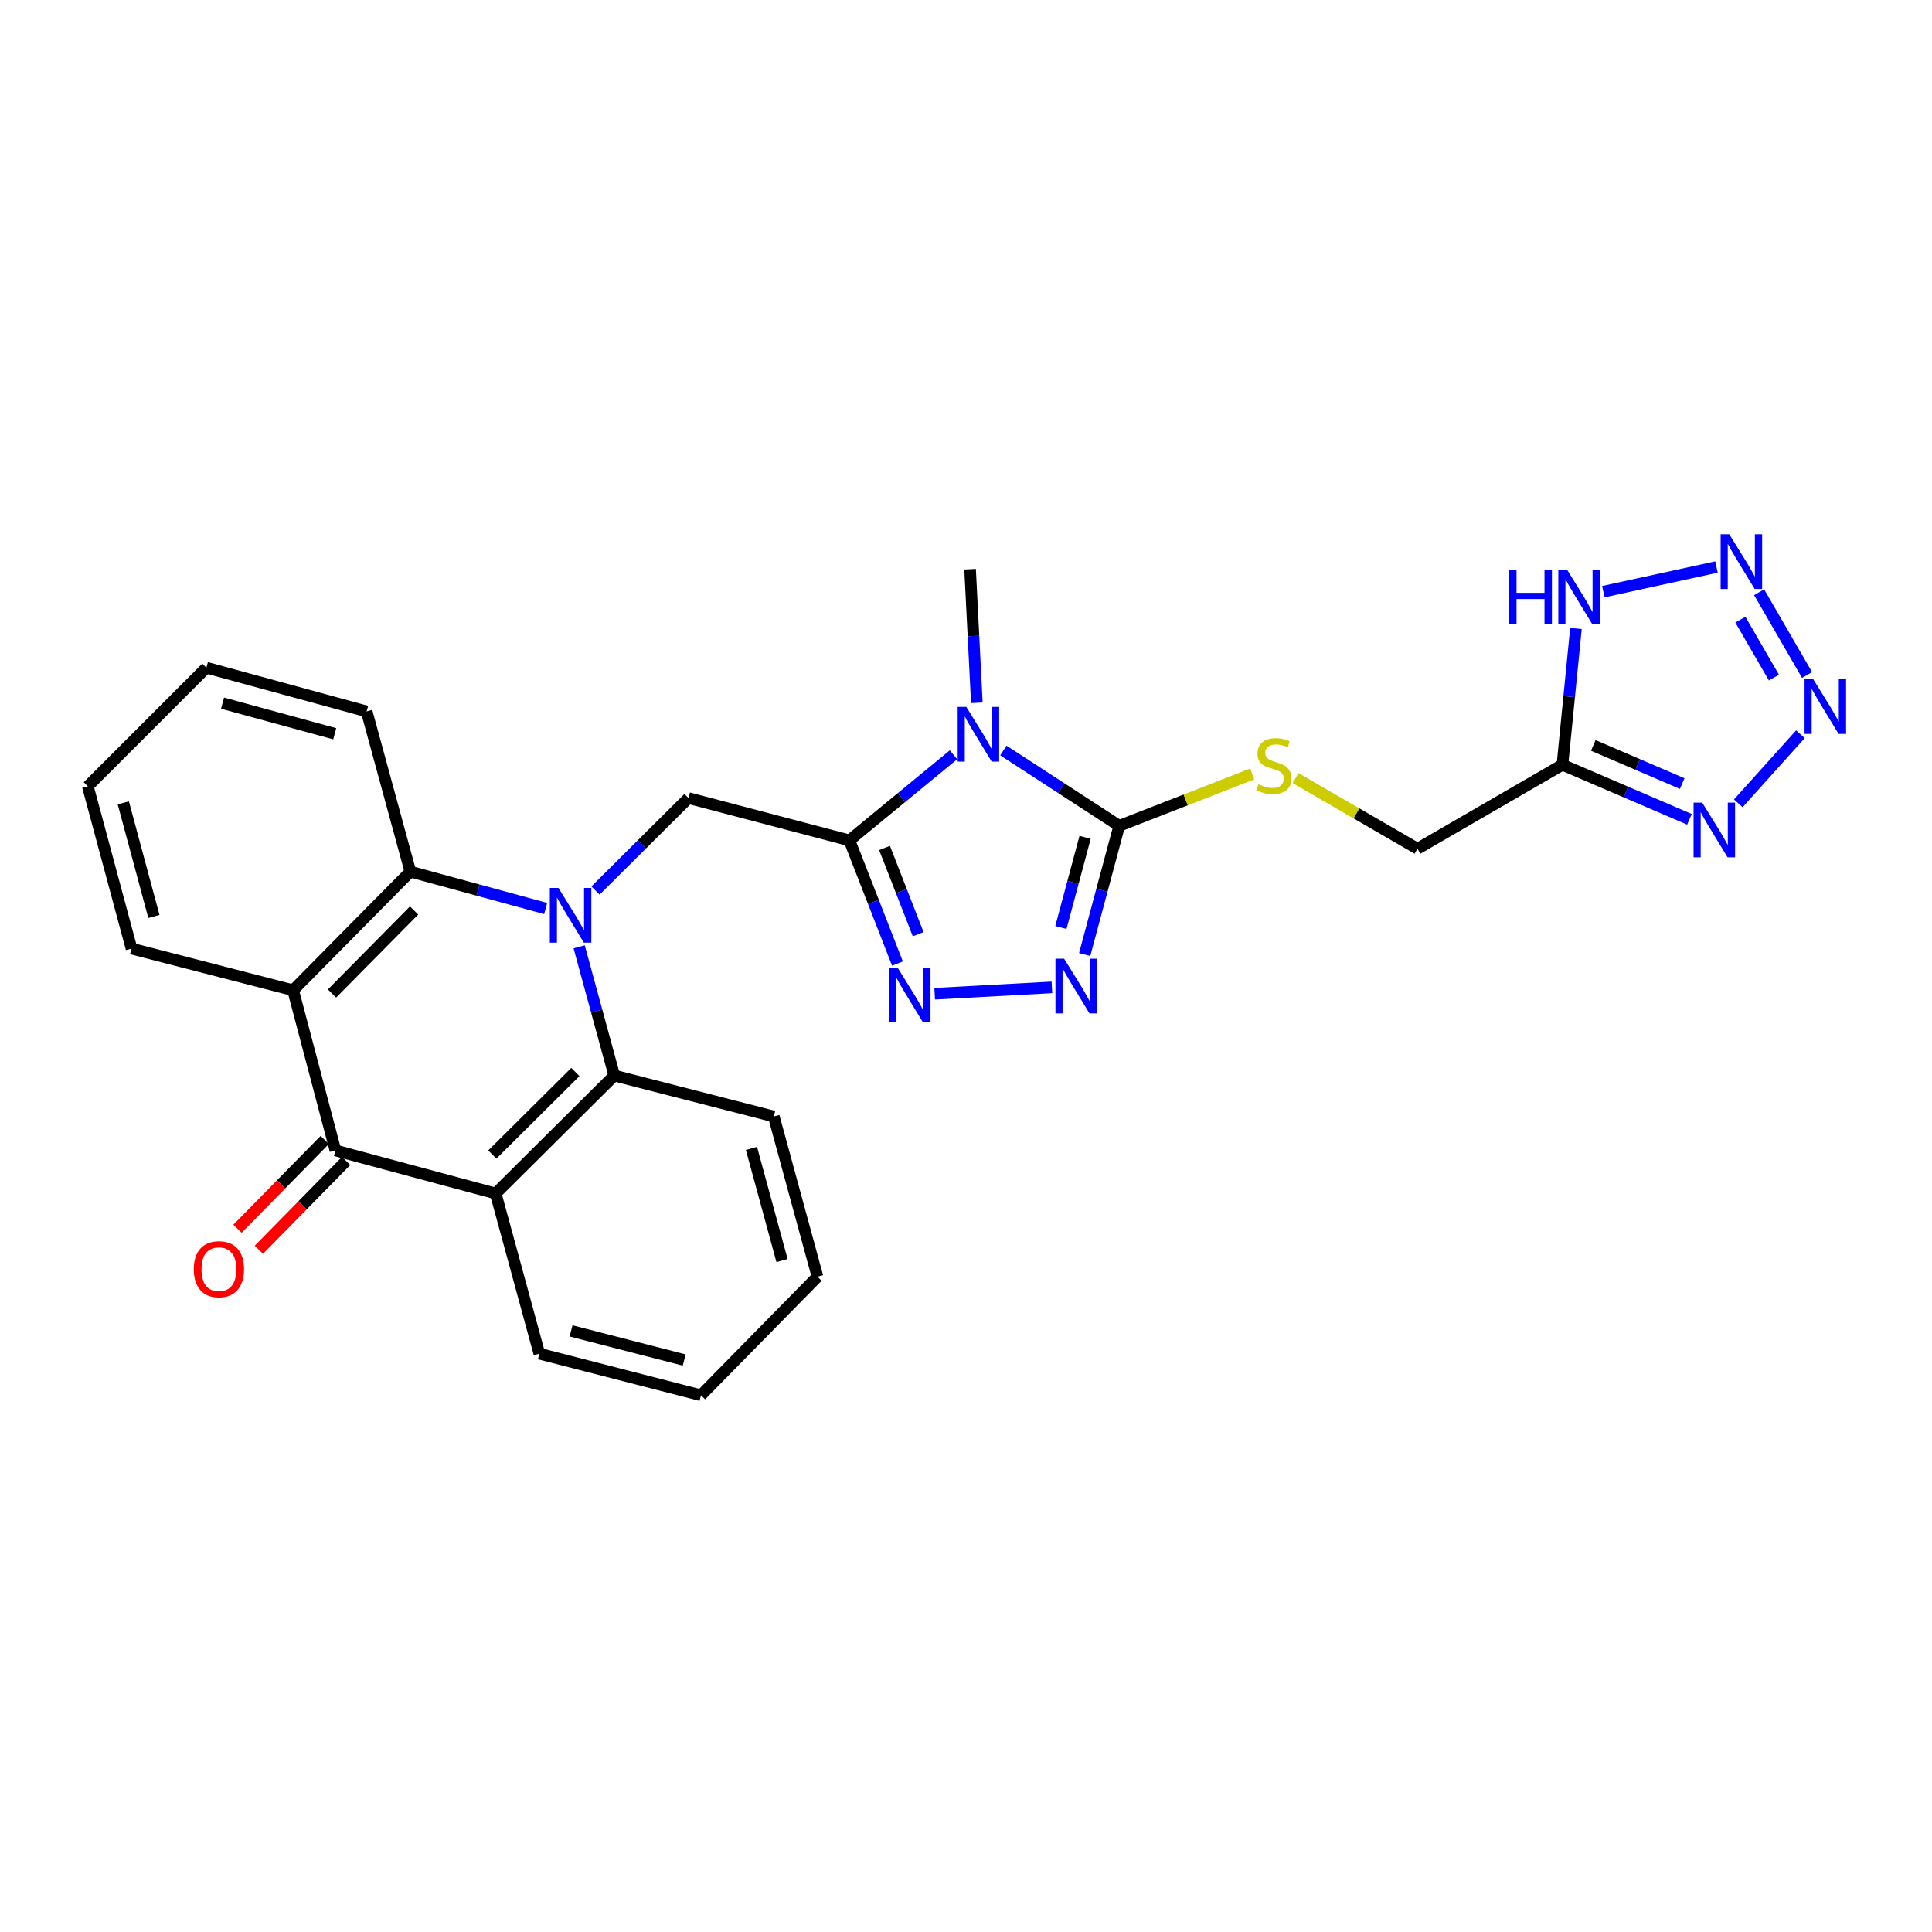 <?xml version='1.0' encoding='iso-8859-1'?>
<svg version='1.1' baseProfile='full'
              xmlns='http://www.w3.org/2000/svg'
                      xmlns:rdkit='http://www.rdkit.org/xml'
                      xmlns:xlink='http://www.w3.org/1999/xlink'
                  xml:space='preserve'
width='1000px' height='1000px' viewBox='0 0 1000 1000'>
<!-- END OF HEADER -->
<rect style='opacity:1.0;fill:#FFFFFF;stroke:none' width='1000' height='1000' x='0' y='0'> </rect>
<path class='bond-8' d='M 282.441,470.248 L 247.424,460.7' style='fill:none;fill-rule:evenodd;stroke:#0000FF;stroke-width:6px;stroke-linecap:butt;stroke-linejoin:miter;stroke-opacity:1' />
<path class='bond-8' d='M 247.424,460.7 L 212.406,451.153' style='fill:none;fill-rule:evenodd;stroke:#000000;stroke-width:6px;stroke-linecap:butt;stroke-linejoin:miter;stroke-opacity:1' />
<path class='bond-9' d='M 299.778,490.071 L 308.863,523.388' style='fill:none;fill-rule:evenodd;stroke:#0000FF;stroke-width:6px;stroke-linecap:butt;stroke-linejoin:miter;stroke-opacity:1' />
<path class='bond-9' d='M 308.863,523.388 L 317.948,556.704' style='fill:none;fill-rule:evenodd;stroke:#000000;stroke-width:6px;stroke-linecap:butt;stroke-linejoin:miter;stroke-opacity:1' />
<path class='bond-11' d='M 308.222,460.944 L 332.287,437.015' style='fill:none;fill-rule:evenodd;stroke:#0000FF;stroke-width:6px;stroke-linecap:butt;stroke-linejoin:miter;stroke-opacity:1' />
<path class='bond-11' d='M 332.287,437.015 L 356.352,413.086' style='fill:none;fill-rule:evenodd;stroke:#000000;stroke-width:6px;stroke-linecap:butt;stroke-linejoin:miter;stroke-opacity:1' />
<path class='bond-0' d='M 439.655,434.98 L 356.352,413.086' style='fill:none;fill-rule:evenodd;stroke:#000000;stroke-width:6px;stroke-linecap:butt;stroke-linejoin:miter;stroke-opacity:1' />
<path class='bond-1' d='M 439.655,434.98 L 466.593,412.828' style='fill:none;fill-rule:evenodd;stroke:#000000;stroke-width:6px;stroke-linecap:butt;stroke-linejoin:miter;stroke-opacity:1' />
<path class='bond-1' d='M 466.593,412.828 L 493.531,390.677' style='fill:none;fill-rule:evenodd;stroke:#0000FF;stroke-width:6px;stroke-linecap:butt;stroke-linejoin:miter;stroke-opacity:1' />
<path class='bond-3' d='M 439.655,434.98 L 452.091,466.862' style='fill:none;fill-rule:evenodd;stroke:#000000;stroke-width:6px;stroke-linecap:butt;stroke-linejoin:miter;stroke-opacity:1' />
<path class='bond-3' d='M 452.091,466.862 L 464.528,498.743' style='fill:none;fill-rule:evenodd;stroke:#0000FF;stroke-width:6px;stroke-linecap:butt;stroke-linejoin:miter;stroke-opacity:1' />
<path class='bond-3' d='M 457.835,438.908 L 466.54,461.225' style='fill:none;fill-rule:evenodd;stroke:#000000;stroke-width:6px;stroke-linecap:butt;stroke-linejoin:miter;stroke-opacity:1' />
<path class='bond-3' d='M 466.54,461.225 L 475.246,483.542' style='fill:none;fill-rule:evenodd;stroke:#0000FF;stroke-width:6px;stroke-linecap:butt;stroke-linejoin:miter;stroke-opacity:1' />
<path class='bond-2' d='M 519.345,388.464 L 549.323,407.956' style='fill:none;fill-rule:evenodd;stroke:#0000FF;stroke-width:6px;stroke-linecap:butt;stroke-linejoin:miter;stroke-opacity:1' />
<path class='bond-2' d='M 549.323,407.956 L 579.301,427.449' style='fill:none;fill-rule:evenodd;stroke:#000000;stroke-width:6px;stroke-linecap:butt;stroke-linejoin:miter;stroke-opacity:1' />
<path class='bond-19' d='M 505.609,363.769 L 503.862,329.198' style='fill:none;fill-rule:evenodd;stroke:#0000FF;stroke-width:6px;stroke-linecap:butt;stroke-linejoin:miter;stroke-opacity:1' />
<path class='bond-19' d='M 503.862,329.198 L 502.115,294.627' style='fill:none;fill-rule:evenodd;stroke:#000000;stroke-width:6px;stroke-linecap:butt;stroke-linejoin:miter;stroke-opacity:1' />
<path class='bond-16' d='M 579.301,427.449 L 613.714,414.026' style='fill:none;fill-rule:evenodd;stroke:#000000;stroke-width:6px;stroke-linecap:butt;stroke-linejoin:miter;stroke-opacity:1' />
<path class='bond-16' d='M 613.714,414.026 L 648.128,400.603' style='fill:none;fill-rule:evenodd;stroke:#CCCC00;stroke-width:6px;stroke-linecap:butt;stroke-linejoin:miter;stroke-opacity:1' />
<path class='bond-29' d='M 579.301,427.449 L 570.361,460.762' style='fill:none;fill-rule:evenodd;stroke:#000000;stroke-width:6px;stroke-linecap:butt;stroke-linejoin:miter;stroke-opacity:1' />
<path class='bond-29' d='M 570.361,460.762 L 561.421,494.075' style='fill:none;fill-rule:evenodd;stroke:#0000FF;stroke-width:6px;stroke-linecap:butt;stroke-linejoin:miter;stroke-opacity:1' />
<path class='bond-29' d='M 561.639,433.423 L 555.381,456.742' style='fill:none;fill-rule:evenodd;stroke:#000000;stroke-width:6px;stroke-linecap:butt;stroke-linejoin:miter;stroke-opacity:1' />
<path class='bond-29' d='M 555.381,456.742 L 549.123,480.061' style='fill:none;fill-rule:evenodd;stroke:#0000FF;stroke-width:6px;stroke-linecap:butt;stroke-linejoin:miter;stroke-opacity:1' />
<path class='bond-5' d='M 483.786,514.353 L 544.471,511.064' style='fill:none;fill-rule:evenodd;stroke:#0000FF;stroke-width:6px;stroke-linecap:butt;stroke-linejoin:miter;stroke-opacity:1' />
<path class='bond-4' d='M 173.624,595.469 L 256.556,617.742' style='fill:none;fill-rule:evenodd;stroke:#000000;stroke-width:6px;stroke-linecap:butt;stroke-linejoin:miter;stroke-opacity:1' />
<path class='bond-17' d='M 168.092,590.034 L 145.51,613.016' style='fill:none;fill-rule:evenodd;stroke:#000000;stroke-width:6px;stroke-linecap:butt;stroke-linejoin:miter;stroke-opacity:1' />
<path class='bond-17' d='M 145.51,613.016 L 122.929,635.997' style='fill:none;fill-rule:evenodd;stroke:#FF0000;stroke-width:6px;stroke-linecap:butt;stroke-linejoin:miter;stroke-opacity:1' />
<path class='bond-17' d='M 179.155,600.904 L 156.573,623.886' style='fill:none;fill-rule:evenodd;stroke:#000000;stroke-width:6px;stroke-linecap:butt;stroke-linejoin:miter;stroke-opacity:1' />
<path class='bond-17' d='M 156.573,623.886 L 133.992,646.867' style='fill:none;fill-rule:evenodd;stroke:#FF0000;stroke-width:6px;stroke-linecap:butt;stroke-linejoin:miter;stroke-opacity:1' />
<path class='bond-28' d='M 173.624,595.469 L 151.712,512.545' style='fill:none;fill-rule:evenodd;stroke:#000000;stroke-width:6px;stroke-linecap:butt;stroke-linejoin:miter;stroke-opacity:1' />
<path class='bond-6' d='M 151.712,512.545 L 212.406,451.153' style='fill:none;fill-rule:evenodd;stroke:#000000;stroke-width:6px;stroke-linecap:butt;stroke-linejoin:miter;stroke-opacity:1' />
<path class='bond-6' d='M 171.846,514.24 L 214.331,471.266' style='fill:none;fill-rule:evenodd;stroke:#000000;stroke-width:6px;stroke-linecap:butt;stroke-linejoin:miter;stroke-opacity:1' />
<path class='bond-20' d='M 151.712,512.545 L 68.073,490.995' style='fill:none;fill-rule:evenodd;stroke:#000000;stroke-width:6px;stroke-linecap:butt;stroke-linejoin:miter;stroke-opacity:1' />
<path class='bond-7' d='M 256.556,617.742 L 317.948,556.704' style='fill:none;fill-rule:evenodd;stroke:#000000;stroke-width:6px;stroke-linecap:butt;stroke-linejoin:miter;stroke-opacity:1' />
<path class='bond-7' d='M 254.83,597.588 L 297.804,554.861' style='fill:none;fill-rule:evenodd;stroke:#000000;stroke-width:6px;stroke-linecap:butt;stroke-linejoin:miter;stroke-opacity:1' />
<path class='bond-21' d='M 256.556,617.742 L 279.166,700.667' style='fill:none;fill-rule:evenodd;stroke:#000000;stroke-width:6px;stroke-linecap:butt;stroke-linejoin:miter;stroke-opacity:1' />
<path class='bond-23' d='M 212.406,451.153 L 189.779,368.22' style='fill:none;fill-rule:evenodd;stroke:#000000;stroke-width:6px;stroke-linecap:butt;stroke-linejoin:miter;stroke-opacity:1' />
<path class='bond-22' d='M 317.948,556.704 L 400.519,577.891' style='fill:none;fill-rule:evenodd;stroke:#000000;stroke-width:6px;stroke-linecap:butt;stroke-linejoin:miter;stroke-opacity:1' />
<path class='bond-10' d='M 931.895,380.038 L 899.735,415.805' style='fill:none;fill-rule:evenodd;stroke:#0000FF;stroke-width:6px;stroke-linecap:butt;stroke-linejoin:miter;stroke-opacity:1' />
<path class='bond-32' d='M 935.328,349.377 L 910.521,306.537' style='fill:none;fill-rule:evenodd;stroke:#0000FF;stroke-width:6px;stroke-linecap:butt;stroke-linejoin:miter;stroke-opacity:1' />
<path class='bond-32' d='M 918.185,350.723 L 900.82,320.735' style='fill:none;fill-rule:evenodd;stroke:#0000FF;stroke-width:6px;stroke-linecap:butt;stroke-linejoin:miter;stroke-opacity:1' />
<path class='bond-12' d='M 874.45,424.073 L 841.577,409.959' style='fill:none;fill-rule:evenodd;stroke:#0000FF;stroke-width:6px;stroke-linecap:butt;stroke-linejoin:miter;stroke-opacity:1' />
<path class='bond-12' d='M 841.577,409.959 L 808.704,395.844' style='fill:none;fill-rule:evenodd;stroke:#000000;stroke-width:6px;stroke-linecap:butt;stroke-linejoin:miter;stroke-opacity:1' />
<path class='bond-12' d='M 870.707,405.588 L 847.696,395.707' style='fill:none;fill-rule:evenodd;stroke:#0000FF;stroke-width:6px;stroke-linecap:butt;stroke-linejoin:miter;stroke-opacity:1' />
<path class='bond-12' d='M 847.696,395.707 L 824.685,385.827' style='fill:none;fill-rule:evenodd;stroke:#000000;stroke-width:6px;stroke-linecap:butt;stroke-linejoin:miter;stroke-opacity:1' />
<path class='bond-13' d='M 888.45,293.488 L 829.889,306.239' style='fill:none;fill-rule:evenodd;stroke:#0000FF;stroke-width:6px;stroke-linecap:butt;stroke-linejoin:miter;stroke-opacity:1' />
<path class='bond-14' d='M 808.704,395.844 L 733.681,439.305' style='fill:none;fill-rule:evenodd;stroke:#000000;stroke-width:6px;stroke-linecap:butt;stroke-linejoin:miter;stroke-opacity:1' />
<path class='bond-15' d='M 808.704,395.844 L 812.205,360.58' style='fill:none;fill-rule:evenodd;stroke:#000000;stroke-width:6px;stroke-linecap:butt;stroke-linejoin:miter;stroke-opacity:1' />
<path class='bond-15' d='M 812.205,360.58 L 815.707,325.316' style='fill:none;fill-rule:evenodd;stroke:#0000FF;stroke-width:6px;stroke-linecap:butt;stroke-linejoin:miter;stroke-opacity:1' />
<path class='bond-18' d='M 670.584,402.731 L 702.132,421.018' style='fill:none;fill-rule:evenodd;stroke:#CCCC00;stroke-width:6px;stroke-linecap:butt;stroke-linejoin:miter;stroke-opacity:1' />
<path class='bond-18' d='M 702.132,421.018 L 733.681,439.305' style='fill:none;fill-rule:evenodd;stroke:#000000;stroke-width:6px;stroke-linecap:butt;stroke-linejoin:miter;stroke-opacity:1' />
<path class='bond-31' d='M 68.073,490.995 L 45.455,406.985' style='fill:none;fill-rule:evenodd;stroke:#000000;stroke-width:6px;stroke-linecap:butt;stroke-linejoin:miter;stroke-opacity:1' />
<path class='bond-31' d='M 79.656,474.361 L 63.824,415.555' style='fill:none;fill-rule:evenodd;stroke:#000000;stroke-width:6px;stroke-linecap:butt;stroke-linejoin:miter;stroke-opacity:1' />
<path class='bond-30' d='M 279.166,700.667 L 362.822,722.19' style='fill:none;fill-rule:evenodd;stroke:#000000;stroke-width:6px;stroke-linecap:butt;stroke-linejoin:miter;stroke-opacity:1' />
<path class='bond-30' d='M 295.579,688.875 L 354.139,703.941' style='fill:none;fill-rule:evenodd;stroke:#000000;stroke-width:6px;stroke-linecap:butt;stroke-linejoin:miter;stroke-opacity:1' />
<path class='bond-26' d='M 400.519,577.891 L 423.129,660.816' style='fill:none;fill-rule:evenodd;stroke:#000000;stroke-width:6px;stroke-linecap:butt;stroke-linejoin:miter;stroke-opacity:1' />
<path class='bond-26' d='M 388.947,594.41 L 404.774,652.457' style='fill:none;fill-rule:evenodd;stroke:#000000;stroke-width:6px;stroke-linecap:butt;stroke-linejoin:miter;stroke-opacity:1' />
<path class='bond-27' d='M 189.779,368.22 L 106.829,345.593' style='fill:none;fill-rule:evenodd;stroke:#000000;stroke-width:6px;stroke-linecap:butt;stroke-linejoin:miter;stroke-opacity:1' />
<path class='bond-27' d='M 173.255,379.789 L 115.19,363.95' style='fill:none;fill-rule:evenodd;stroke:#000000;stroke-width:6px;stroke-linecap:butt;stroke-linejoin:miter;stroke-opacity:1' />
<path class='bond-24' d='M 45.455,406.985 L 106.829,345.593' style='fill:none;fill-rule:evenodd;stroke:#000000;stroke-width:6px;stroke-linecap:butt;stroke-linejoin:miter;stroke-opacity:1' />
<path class='bond-25' d='M 362.822,722.19 L 423.129,660.816' style='fill:none;fill-rule:evenodd;stroke:#000000;stroke-width:6px;stroke-linecap:butt;stroke-linejoin:miter;stroke-opacity:1' />
<path  class='atom-0' d='M 289.07 459.602
L 298.35 474.602
Q 299.27 476.082, 300.75 478.762
Q 302.23 481.442, 302.31 481.602
L 302.31 459.602
L 306.07 459.602
L 306.07 487.922
L 302.19 487.922
L 292.23 471.522
Q 291.07 469.602, 289.83 467.402
Q 288.63 465.202, 288.27 464.522
L 288.27 487.922
L 284.59 487.922
L 284.59 459.602
L 289.07 459.602
' fill='#0000FF'/>
<path  class='atom-2' d='M 500.172 365.907
L 509.452 380.907
Q 510.372 382.387, 511.852 385.067
Q 513.332 387.747, 513.412 387.907
L 513.412 365.907
L 517.172 365.907
L 517.172 394.227
L 513.292 394.227
L 503.332 377.827
Q 502.172 375.907, 500.932 373.707
Q 499.732 371.507, 499.372 370.827
L 499.372 394.227
L 495.692 394.227
L 495.692 365.907
L 500.172 365.907
' fill='#0000FF'/>
<path  class='atom-4' d='M 464.629 500.892
L 473.909 515.892
Q 474.829 517.372, 476.309 520.052
Q 477.789 522.732, 477.869 522.892
L 477.869 500.892
L 481.629 500.892
L 481.629 529.212
L 477.749 529.212
L 467.789 512.812
Q 466.629 510.892, 465.389 508.692
Q 464.189 506.492, 463.829 505.812
L 463.829 529.212
L 460.149 529.212
L 460.149 500.892
L 464.629 500.892
' fill='#0000FF'/>
<path  class='atom-6' d='M 550.785 496.222
L 560.065 511.222
Q 560.985 512.702, 562.465 515.382
Q 563.945 518.062, 564.025 518.222
L 564.025 496.222
L 567.785 496.222
L 567.785 524.542
L 563.905 524.542
L 553.945 508.142
Q 552.785 506.222, 551.545 504.022
Q 550.345 501.822, 549.985 501.142
L 549.985 524.542
L 546.305 524.542
L 546.305 496.222
L 550.785 496.222
' fill='#0000FF'/>
<path  class='atom-11' d='M 938.523 351.544
L 947.803 366.544
Q 948.723 368.024, 950.203 370.704
Q 951.683 373.384, 951.763 373.544
L 951.763 351.544
L 955.523 351.544
L 955.523 379.864
L 951.643 379.864
L 941.683 363.464
Q 940.523 361.544, 939.283 359.344
Q 938.083 357.144, 937.723 356.464
L 937.723 379.864
L 934.043 379.864
L 934.043 351.544
L 938.523 351.544
' fill='#0000FF'/>
<path  class='atom-13' d='M 881.069 415.443
L 890.349 430.443
Q 891.269 431.923, 892.749 434.603
Q 894.229 437.283, 894.309 437.443
L 894.309 415.443
L 898.069 415.443
L 898.069 443.763
L 894.189 443.763
L 884.229 427.363
Q 883.069 425.443, 881.829 423.243
Q 880.629 421.043, 880.269 420.363
L 880.269 443.763
L 876.589 443.763
L 876.589 415.443
L 881.069 415.443
' fill='#0000FF'/>
<path  class='atom-14' d='M 895.079 276.521
L 904.359 291.521
Q 905.279 293.001, 906.759 295.681
Q 908.239 298.361, 908.319 298.521
L 908.319 276.521
L 912.079 276.521
L 912.079 304.841
L 908.199 304.841
L 898.239 288.441
Q 897.079 286.521, 895.839 284.321
Q 894.639 282.121, 894.279 281.441
L 894.279 304.841
L 890.599 304.841
L 890.599 276.521
L 895.079 276.521
' fill='#0000FF'/>
<path  class='atom-16' d='M 781.109 294.814
L 784.949 294.814
L 784.949 306.854
L 799.429 306.854
L 799.429 294.814
L 803.269 294.814
L 803.269 323.134
L 799.429 323.134
L 799.429 310.054
L 784.949 310.054
L 784.949 323.134
L 781.109 323.134
L 781.109 294.814
' fill='#0000FF'/>
<path  class='atom-16' d='M 811.069 294.814
L 820.349 309.814
Q 821.269 311.294, 822.749 313.974
Q 824.229 316.654, 824.309 316.814
L 824.309 294.814
L 828.069 294.814
L 828.069 323.134
L 824.189 323.134
L 814.229 306.734
Q 813.069 304.814, 811.829 302.614
Q 810.629 300.414, 810.269 299.734
L 810.269 323.134
L 806.589 323.134
L 806.589 294.814
L 811.069 294.814
' fill='#0000FF'/>
<path  class='atom-17' d='M 651.356 405.943
Q 651.676 406.063, 652.996 406.623
Q 654.316 407.183, 655.756 407.543
Q 657.236 407.863, 658.676 407.863
Q 661.356 407.863, 662.916 406.583
Q 664.476 405.263, 664.476 402.983
Q 664.476 401.423, 663.676 400.463
Q 662.916 399.503, 661.716 398.983
Q 660.516 398.463, 658.516 397.863
Q 655.996 397.103, 654.476 396.383
Q 652.996 395.663, 651.916 394.143
Q 650.876 392.623, 650.876 390.063
Q 650.876 386.503, 653.276 384.303
Q 655.716 382.103, 660.516 382.103
Q 663.796 382.103, 667.516 383.663
L 666.596 386.743
Q 663.196 385.343, 660.636 385.343
Q 657.876 385.343, 656.356 386.503
Q 654.836 387.623, 654.876 389.583
Q 654.876 391.103, 655.636 392.023
Q 656.436 392.943, 657.556 393.463
Q 658.716 393.983, 660.636 394.583
Q 663.196 395.383, 664.716 396.183
Q 666.236 396.983, 667.316 398.623
Q 668.436 400.223, 668.436 402.983
Q 668.436 406.903, 665.796 409.023
Q 663.196 411.103, 658.836 411.103
Q 656.316 411.103, 654.396 410.543
Q 652.516 410.023, 650.276 409.103
L 651.356 405.943
' fill='#CCCC00'/>
<path  class='atom-18' d='M 100.309 656.932
Q 100.309 650.132, 103.669 646.332
Q 107.029 642.532, 113.309 642.532
Q 119.589 642.532, 122.949 646.332
Q 126.309 650.132, 126.309 656.932
Q 126.309 663.812, 122.909 667.732
Q 119.509 671.612, 113.309 671.612
Q 107.069 671.612, 103.669 667.732
Q 100.309 663.852, 100.309 656.932
M 113.309 668.412
Q 117.629 668.412, 119.949 665.532
Q 122.309 662.612, 122.309 656.932
Q 122.309 651.372, 119.949 648.572
Q 117.629 645.732, 113.309 645.732
Q 108.989 645.732, 106.629 648.532
Q 104.309 651.332, 104.309 656.932
Q 104.309 662.652, 106.629 665.532
Q 108.989 668.412, 113.309 668.412
' fill='#FF0000'/>
</svg>
